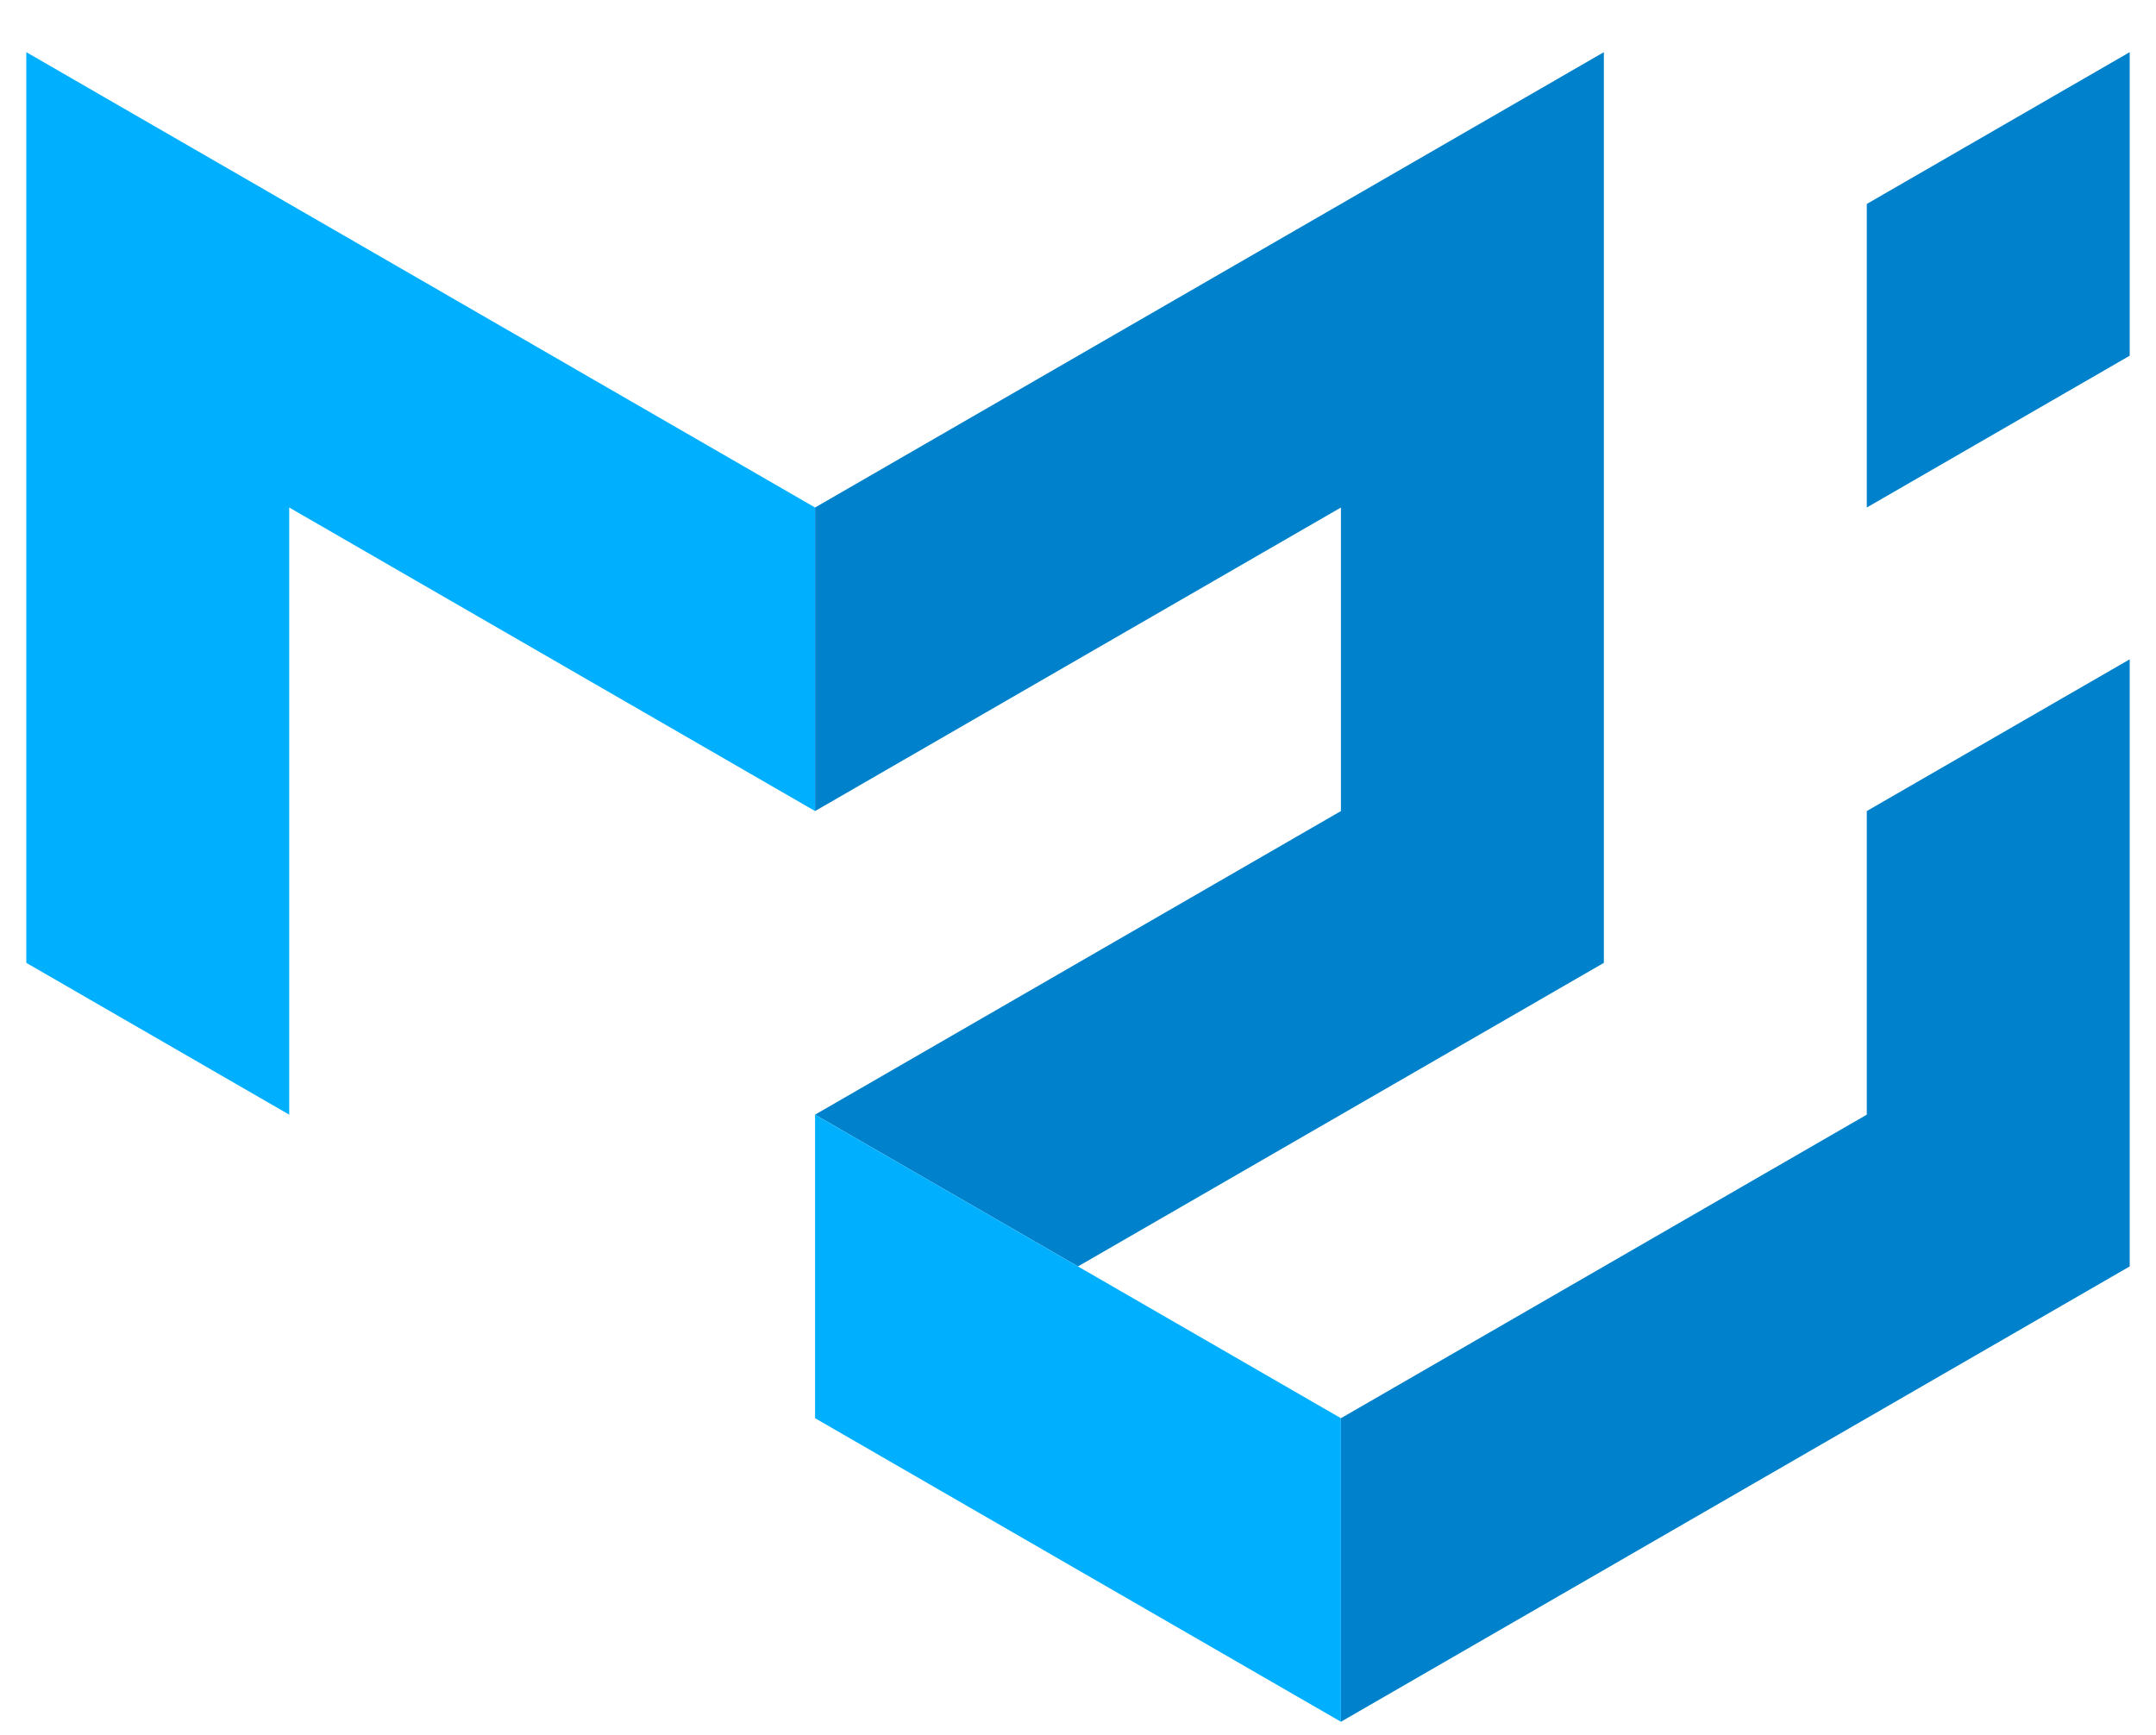 <svg width="41" height="33" viewBox="0 0 41 33" fill="none" xmlns="http://www.w3.org/2000/svg">
<g clipPath="url(#clip0_423_724)">
<path d="M15.5 9.652L30.5 0.992V18.312L20.5 24.085L15.5 21.199L25.5 15.425V9.652L15.5 15.425V9.652Z" fill="#0081CB"/>
<path d="M15.5 21.199V26.972L25.5 32.745V26.972L15.5 21.199Z" fill="#00B0FF"/>
<path d="M25.5 32.745L40.5 24.085V12.539L35.5 15.425V21.199L25.5 26.972V32.745ZM35.5 9.652V3.879L40.5 0.992V6.765L35.5 9.652Z" fill="#0081CB"/>
<path d="M0.5 18.312V0.992L15.5 9.652V15.425L5.5 9.652V21.199L0.5 18.312Z" fill="#00B0FF"/>
</g>
<defs>
<clipPath id="clip0_423_724">
<rect width="40" height="31.875" fill="white" transform="translate(0.5 0.992)"/>
</clipPath>
</defs>
</svg>
